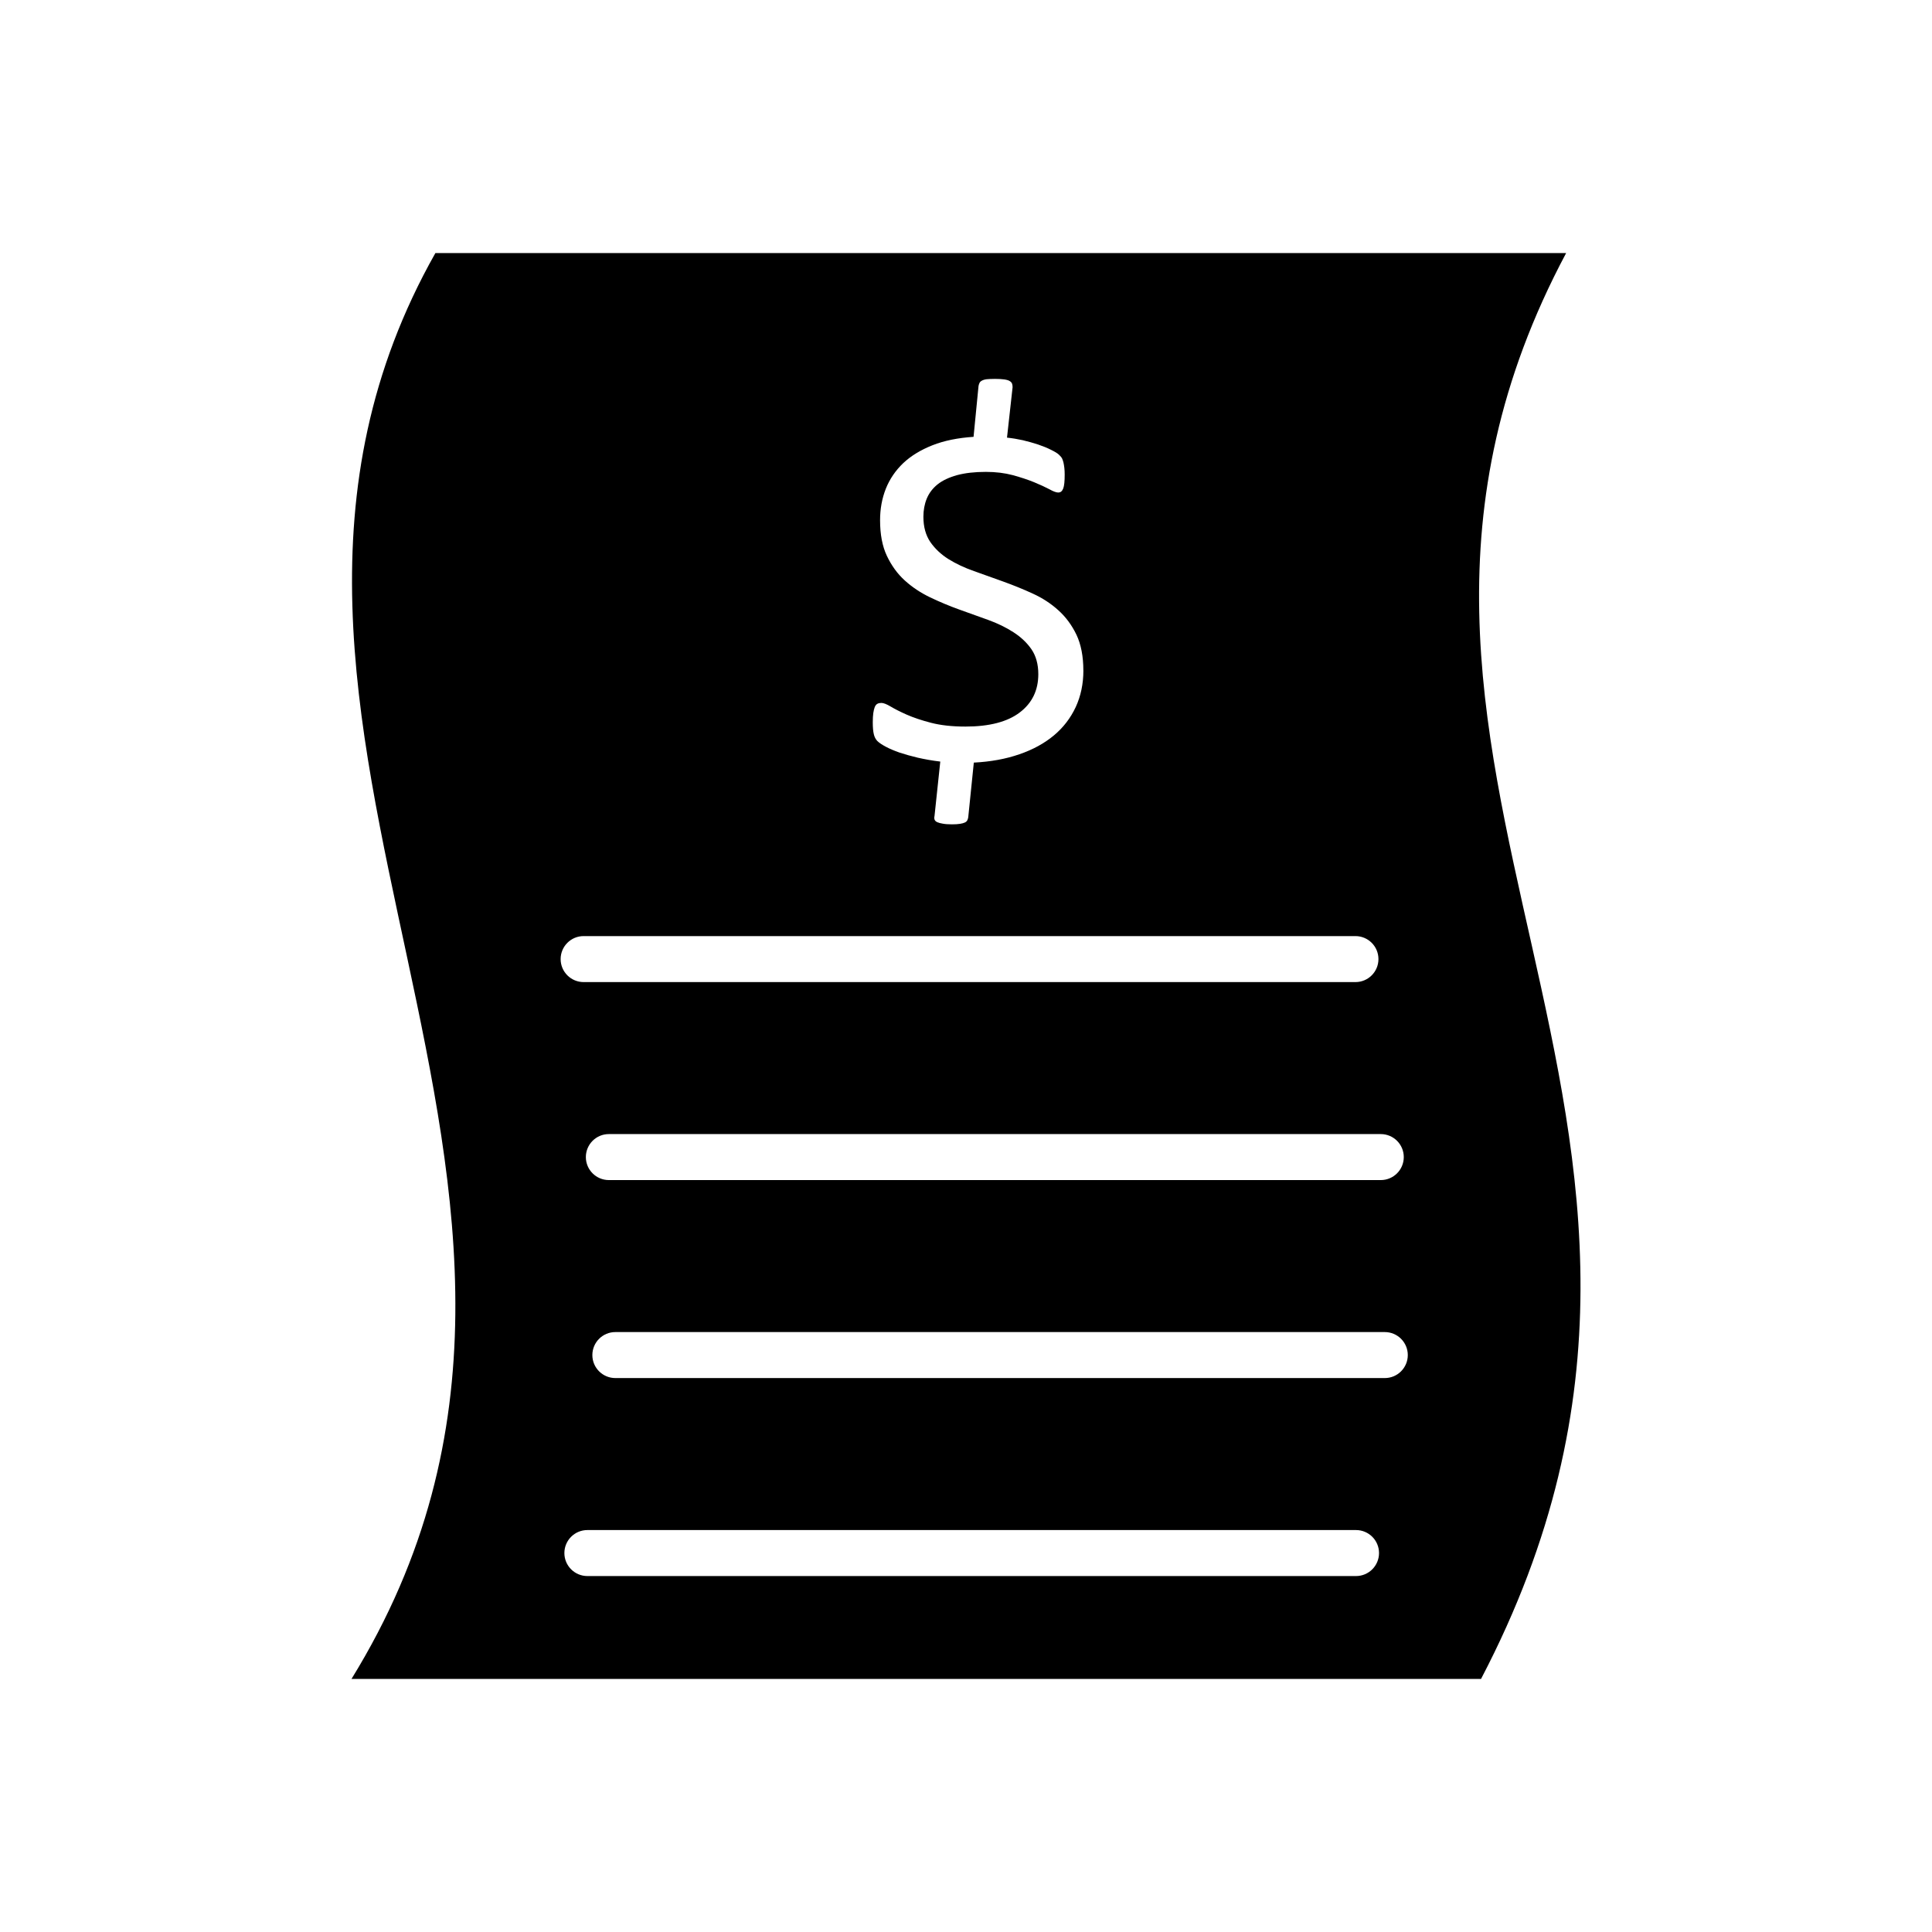 <?xml version="1.0" encoding="UTF-8"?>
<!-- Uploaded to: SVG Repo, www.svgrepo.com, Generator: SVG Repo Mixer Tools -->
<svg fill="#000000" width="800px" height="800px" version="1.1" viewBox="144 144 512 512" xmlns="http://www.w3.org/2000/svg">
 <path d="m259.38 211.07c-70.766 125.22 58.344 247.12-22.227 377.86h299.34c78.223-149.7-49.758-242.2 22.547-377.86zm40.281 338.41c-3.367 0-6.094 2.731-6.094 6.094 0 3.367 2.731 6.094 6.094 6.094h203.7c3.367 0 6.094-2.731 6.094-6.094 0-3.367-2.731-6.094-6.094-6.094zm7.414-52.469c-3.367 0-6.094 2.731-6.094 6.094 0 3.367 2.731 6.094 6.094 6.094h203.91c3.367 0 6.094-2.731 6.094-6.094 0-3.367-2.731-6.094-6.094-6.094zm-1.723-52.469c-3.367 0-6.094 2.731-6.094 6.094 0 3.367 2.731 6.094 6.094 6.094h204.57c3.367 0 6.094-2.731 6.094-6.094 0-3.367-2.731-6.094-6.094-6.094zm-6.684-52.469c-3.367 0-6.094 2.731-6.094 6.094 0 3.367 2.731 6.094 6.094 6.094h204.54c3.367 0 6.094-2.731 6.094-6.094 0-3.367-2.731-6.094-6.094-6.094zm132.44-70.406c0 3.555-0.684 6.793-2.027 9.707-1.367 2.918-3.281 5.426-5.789 7.519-2.484 2.074-5.539 3.762-9.141 4.992-3.602 1.254-7.633 1.984-12.078 2.211l-1.48 14.492c-0.047 0.25-0.113 0.523-0.227 0.754-0.113 0.25-0.32 0.457-0.637 0.617-0.32 0.16-0.754 0.273-1.301 0.363s-1.277 0.137-2.164 0.137c-1.023 0-1.848-0.066-2.438-0.184-0.594-0.09-1.07-0.227-1.438-0.387-0.363-0.16-0.594-0.387-0.707-0.66-0.113-0.297-0.113-0.617-0.023-0.98l1.527-14.426c-2.141-0.25-4.125-0.613-5.949-1.023-1.824-0.434-3.441-0.891-4.875-1.367-1.414-0.5-2.621-1.004-3.625-1.551-1.004-0.523-1.73-1.023-2.211-1.48-0.457-0.48-0.797-1.094-0.957-1.848-0.184-0.75-0.273-1.801-0.273-3.144 0-0.98 0.047-1.777 0.137-2.438 0.09-0.637 0.227-1.164 0.387-1.594 0.184-0.434 0.41-0.707 0.707-0.867 0.297-0.16 0.637-0.227 1.047-0.227 0.57 0 1.391 0.32 2.461 0.957 1.07 0.637 2.484 1.367 4.238 2.141 1.754 0.773 3.898 1.504 6.449 2.164 2.531 0.66 5.582 1.004 9.141 1.004 6.312 0 11.121-1.254 14.379-3.738 3.281-2.484 4.922-5.879 4.922-10.141 0-2.644-0.613-4.832-1.801-6.586-1.207-1.754-2.805-3.258-4.785-4.535-1.984-1.277-4.215-2.371-6.746-3.281-2.508-0.91-5.059-1.824-7.68-2.758-2.598-0.934-5.148-2.004-7.68-3.215-2.508-1.207-4.738-2.688-6.699-4.469-1.961-1.777-3.531-3.965-4.742-6.519-1.207-2.551-1.801-5.699-1.801-9.434 0-2.984 0.5-5.766 1.527-8.363 1.027-2.574 2.574-4.832 4.602-6.769 2.051-1.938 4.648-3.512 7.75-4.742 3.121-1.23 6.746-1.961 10.895-2.234l1.32-13.492c0.047-0.273 0.137-0.523 0.25-0.773 0.09-0.227 0.32-0.457 0.617-0.613 0.32-0.184 0.75-0.32 1.277-0.387 0.547-0.047 1.277-0.09 2.211-0.09 0.98 0 1.777 0.047 2.438 0.137 0.637 0.09 1.141 0.227 1.457 0.434 0.34 0.203 0.547 0.434 0.637 0.707 0.09 0.25 0.137 0.57 0.137 0.934l-1.48 13.355c1.344 0.137 2.734 0.363 4.191 0.684 1.438 0.344 2.805 0.73 4.055 1.141 1.277 0.434 2.414 0.891 3.441 1.414 1.023 0.5 1.73 0.934 2.098 1.301 0.387 0.363 0.66 0.684 0.82 1.004 0.137 0.32 0.273 0.66 0.363 1.07 0.09 0.387 0.16 0.867 0.227 1.391 0.066 0.547 0.09 1.141 0.09 1.801 0 0.844-0.023 1.594-0.09 2.211-0.066 0.617-0.16 1.117-0.297 1.457-0.137 0.363-0.32 0.637-0.547 0.82-0.207 0.16-0.477 0.25-0.797 0.25-0.48 0-1.277-0.273-2.324-0.867-1.07-0.57-2.414-1.184-4.059-1.867-1.617-0.66-3.488-1.277-5.629-1.867-2.141-0.57-4.512-0.867-7.156-0.867-2.984 0-5.516 0.297-7.633 0.867-2.121 0.594-3.828 1.391-5.148 2.438-1.301 1.047-2.258 2.301-2.871 3.781-0.594 1.457-0.891 3.055-0.891 4.809 0 2.668 0.617 4.875 1.824 6.676 1.23 1.777 2.824 3.281 4.809 4.535 1.984 1.23 4.238 2.301 6.793 3.191 2.531 0.891 5.129 1.824 7.769 2.781 2.644 0.957 5.242 2.004 7.769 3.168 2.555 1.164 4.809 2.621 6.793 4.422 1.984 1.777 3.578 3.941 4.809 6.496 1.207 2.551 1.824 5.719 1.824 9.457z" fill-rule="evenodd"/>
</svg>